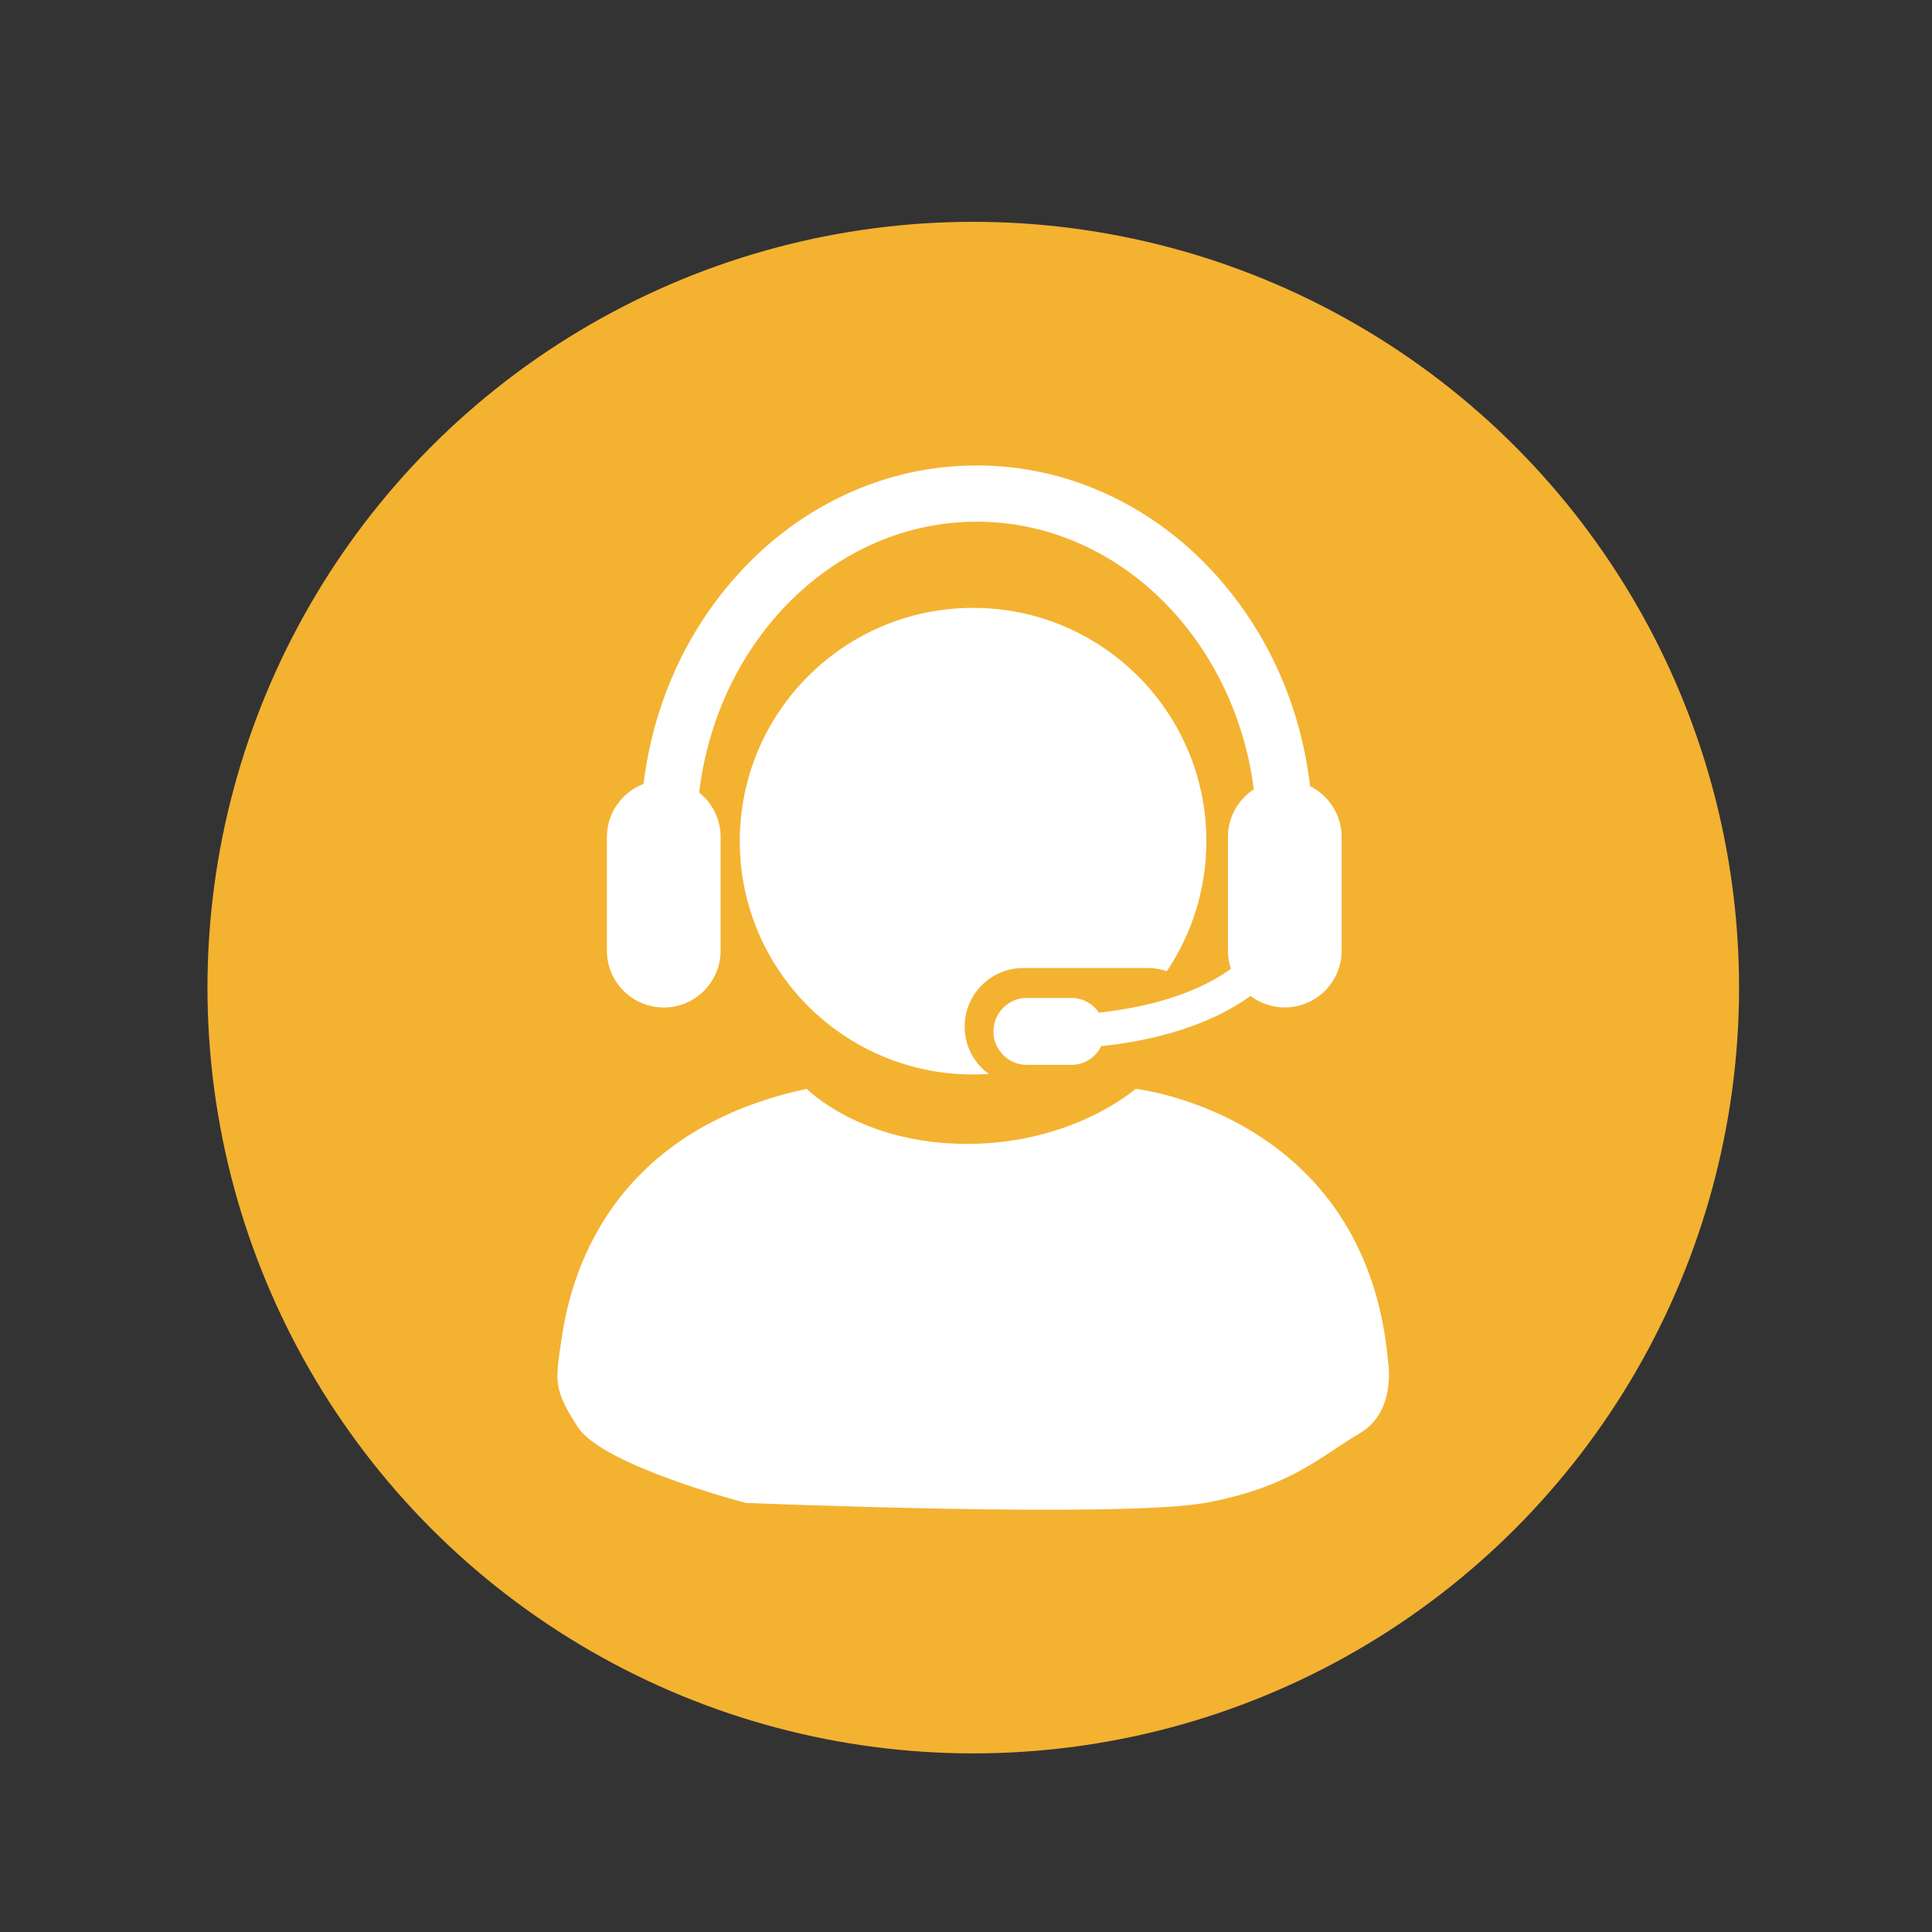 <?xml version="1.0" encoding="utf-8"?>
<!-- Generator: Adobe Illustrator 26.2.1, SVG Export Plug-In . SVG Version: 6.00 Build 0)  -->
<svg version="1.1" xmlns="http://www.w3.org/2000/svg" xmlns:xlink="http://www.w3.org/1999/xlink" x="0px" y="0px"
	 viewBox="0 0 540 540" style="enable-background:new 0 0 540 540;" xml:space="preserve">
<rect x="0" y="0" width="540" height="540" fill="#333333" stroke="none"/>
<style type="text/css">
	.st0{fill:#F4B231;}
	.st1{fill:#FFFFFF;}
</style>
<g id="Capa_2">
</g>
<g id="Capa_1">
	<g>
		<circle class="st0" cx="272.03" cy="276.04" r="214.04"/>
		<g>
			<path class="st1" d="M269.63,286.95L269.63,286.95c0-9.05,7.34-16.39,16.39-16.39h34.78c1.87,0,3.66,0.32,5.33,0.89
				c6.98-10.38,11.06-22.89,11.06-36.34c0-36.02-29.2-65.21-65.21-65.21s-65.21,29.2-65.21,65.21s29.2,65.21,65.21,65.21
				c1.47,0,2.93-0.05,4.38-0.15C272.27,297.2,269.63,292.39,269.63,286.95z"/>
			<path class="st1" d="M366.17,219.73c-2.61-22.32-11.78-42.97-26.48-59.2c-8.61-9.51-18.67-16.98-29.87-22.22
				c-11.67-5.45-24.06-8.21-36.85-8.21c-12.78,0-25.18,2.76-36.85,8.21c-11.21,5.23-21.26,12.71-29.87,22.22
				c-14.56,16.07-23.68,36.5-26.39,58.58c-5.98,2.28-10.23,8.05-10.23,14.83v31.77c0,8.77,7.11,15.89,15.89,15.89h0
				c8.77,0,15.89-7.11,15.89-15.89v-31.77c0-5.03-2.34-9.5-5.99-12.41c5.07-42.67,37.9-75.71,77.56-75.71
				c39.37,0,72.04,32.57,77.46,74.8c-4.35,2.83-7.23,7.74-7.23,13.32v31.77c0,1.77,0.29,3.48,0.83,5.07
				c-11.37,8.26-27.03,11.21-36.89,12.25c-1.68-2.48-4.53-4.11-7.75-4.11h-12.37c-5.17,0-9.36,4.19-9.36,9.36
				c0,5.17,4.19,9.36,9.36,9.36h12.37c3.69,0,6.89-2.14,8.41-5.25c10.89-1.11,28.41-4.39,41.7-14.03c2.66,2.02,5.98,3.22,9.59,3.22
				c8.77,0,15.89-7.11,15.89-15.89v-31.77C374.97,227.72,371.39,222.33,366.17,219.73z"/>
			<path class="st1" d="M225.48,304.34c0,0,15.05,15.38,44.81,15.38s47.11-15.38,47.11-15.38s64.59,7.02,70.61,76.59
				c0,0,2.34,13.71-8.03,19.73c-10.37,6.02-19.06,14.95-42.81,19.35s-128.76,0.05-128.76,0.05s-39.8-10.37-46.82-21.07
				c-7.02-10.7-6.35-13.04-4.68-24.41C158.6,363.2,165.95,317.05,225.48,304.34z"/>
		</g>
	</g>
</g>
</svg>
